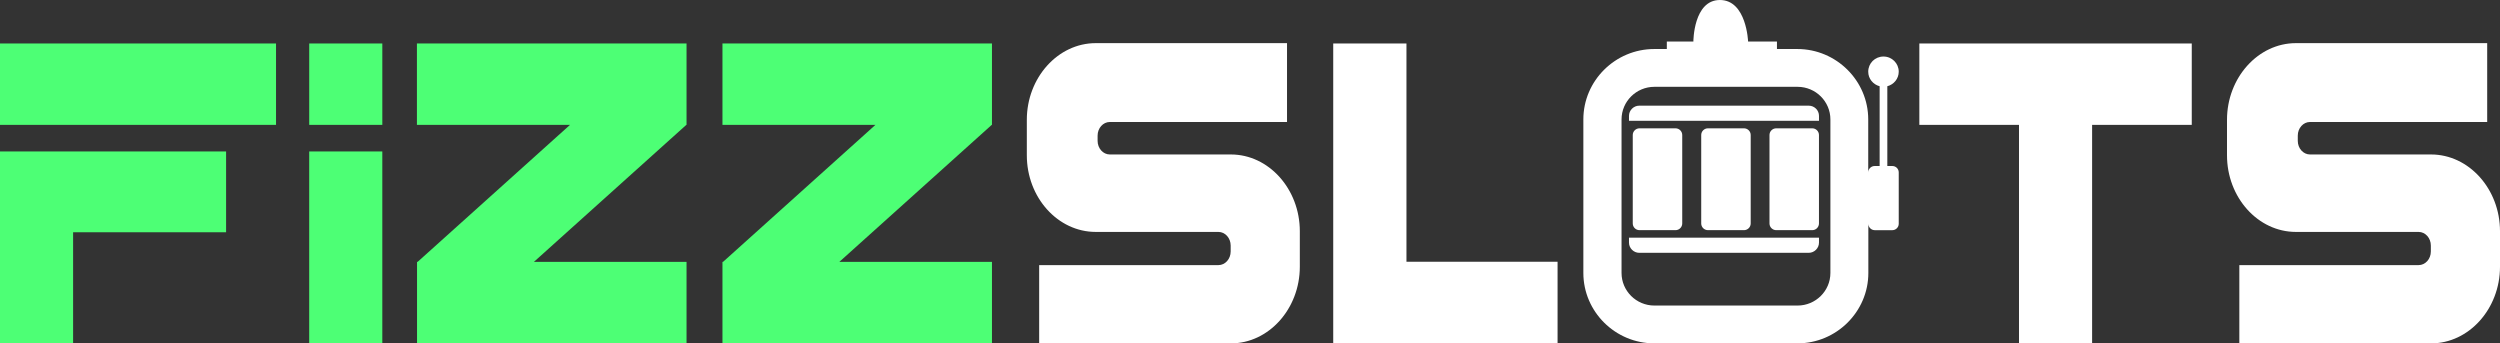 <svg width="415" height="57" viewBox="0 0 415 57" fill="none" xmlns="http://www.w3.org/2000/svg">
<rect x="0" y="0" width="415" height="57" fill="#333333" stroke="none"/>
<path d="M233.472 43.45V7.218H221.316V56.999H233.472V56.961H258.556V43.45H233.472Z" fill="white"/>
<path d="M363.832 7.218H347.29H335.154H318.611V20.728H335.154V56.999H347.29V20.728H363.832V7.218Z" fill="white"/>
<path d="M88.631 43.469L113.928 20.728H113.966V7.218H69.209V20.728H94.622L69.325 43.469H69.228V56.999H113.966V43.469H88.631Z" fill="#4DFF75"/>
<path d="M139.331 43.469L164.628 20.728H164.666V7.218H119.928V20.728H145.322L120.025 43.469H119.928V56.999H164.666V43.469H139.331Z" fill="#4DFF75"/>
<path d="M278.131 38.207C278.749 38.207 279.251 37.708 279.251 37.094V22.413C279.251 21.799 278.749 21.3 278.131 21.3H272.159C271.541 21.3 271.038 21.799 271.038 22.413V37.094C271.038 37.708 271.541 38.207 272.159 38.207H278.131Z" fill="white"/>
<path d="M289.495 38.207C290.113 38.207 290.616 37.708 290.616 37.094V22.413C290.616 21.799 290.113 21.3 289.495 21.3H283.523C282.905 21.3 282.402 21.799 282.402 22.413V37.094C282.402 37.708 282.905 38.207 283.523 38.207H289.495Z" fill="white"/>
<path d="M300.828 38.207C301.446 38.207 301.948 37.708 301.948 37.094V22.413C301.948 21.799 301.446 21.3 300.828 21.3H294.856C294.238 21.3 293.735 21.799 293.735 22.413V37.094C293.735 37.708 294.238 38.207 294.856 38.207H300.828Z" fill="white"/>
<path d="M300.251 17.541H272.114C271.186 17.541 270.413 18.308 270.413 19.229V20.055H301.952V19.229C301.952 18.289 301.179 17.541 300.251 17.541Z" fill="white"/>
<path d="M270.413 40.279C270.413 41.2 271.186 41.968 272.114 41.968H300.251C301.179 41.968 301.952 41.2 301.952 40.279V39.454H270.413V40.279Z" fill="white"/>
<path d="M314.127 27.558H313.296V14.316C314.378 14.028 315.19 13.069 315.19 11.898C315.19 10.517 314.069 9.384 312.658 9.384C311.247 9.384 310.126 10.497 310.126 11.898C310.126 13.069 310.938 14.028 312.02 14.316V27.558H311.189C310.61 27.558 310.126 28.038 310.126 28.613V19.824C310.126 13.395 304.831 8.137 298.357 8.137H294.975V6.89H290.183C290.183 6.89 289.931 0 285.506 0C281.1 0 281.1 6.89 281.1 6.89H276.693V8.137H274.606C268.132 8.137 262.837 13.395 262.837 19.824V45.31C262.837 51.739 268.132 56.997 274.606 56.997H298.377C304.851 56.997 310.146 51.739 310.146 45.31V37.154C310.146 37.729 310.629 38.209 311.209 38.209H314.127C314.707 38.209 315.19 37.729 315.19 37.154V28.613C315.19 28.038 314.726 27.558 314.127 27.558ZM303.846 45.31C303.846 48.303 301.391 50.721 298.396 50.721H274.626C271.611 50.721 269.176 48.284 269.176 45.31V19.824C269.176 16.83 271.63 14.412 274.626 14.412H298.396C301.411 14.412 303.846 16.85 303.846 19.824V45.31Z" fill="white"/>
<path d="M204.33 25.642H202.436H202.243H195.208H184.251H184.232C183.111 25.642 182.202 24.625 182.202 23.378V22.514C182.202 21.267 183.111 20.25 184.232 20.25H184.251H202.436H213.645V7.161H190.996H184.251H181.893C175.613 7.161 170.453 12.899 170.453 19.885V25.776C170.453 32.781 175.593 38.5 181.893 38.5H183.787H184.251H190.996H202.243H202.262C203.383 38.5 204.291 39.517 204.291 40.764V41.743C204.291 42.991 203.383 44.008 202.262 44.008H202.243H183.787H172.501V57H195.208H202.243H204.33C210.611 57 215.771 51.262 215.771 44.276V38.385C215.771 31.38 210.611 25.642 204.33 25.642Z" fill="white"/>
<path d="M403.559 25.642H401.665H401.472H394.438H383.48H383.461C382.34 25.642 381.432 24.625 381.432 23.378V22.514C381.432 21.267 382.34 20.25 383.461 20.25H383.48H401.665H412.874V7.161H390.225H383.48H381.122C374.842 7.161 369.682 12.899 369.682 19.885V25.776C369.682 32.781 374.822 38.5 381.122 38.5H383.016H383.48H390.225H401.472H401.491C402.612 38.5 403.521 39.517 403.521 40.764V41.743C403.521 42.991 402.612 44.008 401.491 44.008H401.472H383.016H371.73V57H394.438H401.472H403.559C409.84 57 415 51.262 415 44.276V38.385C415 31.38 409.84 25.642 403.559 25.642Z" fill="white"/>
<path d="M63.464 25.141H51.328V56.997H63.464V25.141Z" fill="#4DFF75"/>
<path d="M63.466 7.217H51.33V20.727H63.466V7.217Z" fill="#4DFF75"/>
<path d="M45.821 7.217H12.136H0V20.727H45.821V7.217Z" fill="#4DFF75"/>
<path d="M0 56.997H12.136V38.555H37.53V25.141H0V56.997Z" fill="#4DFF75"/>
</svg>

